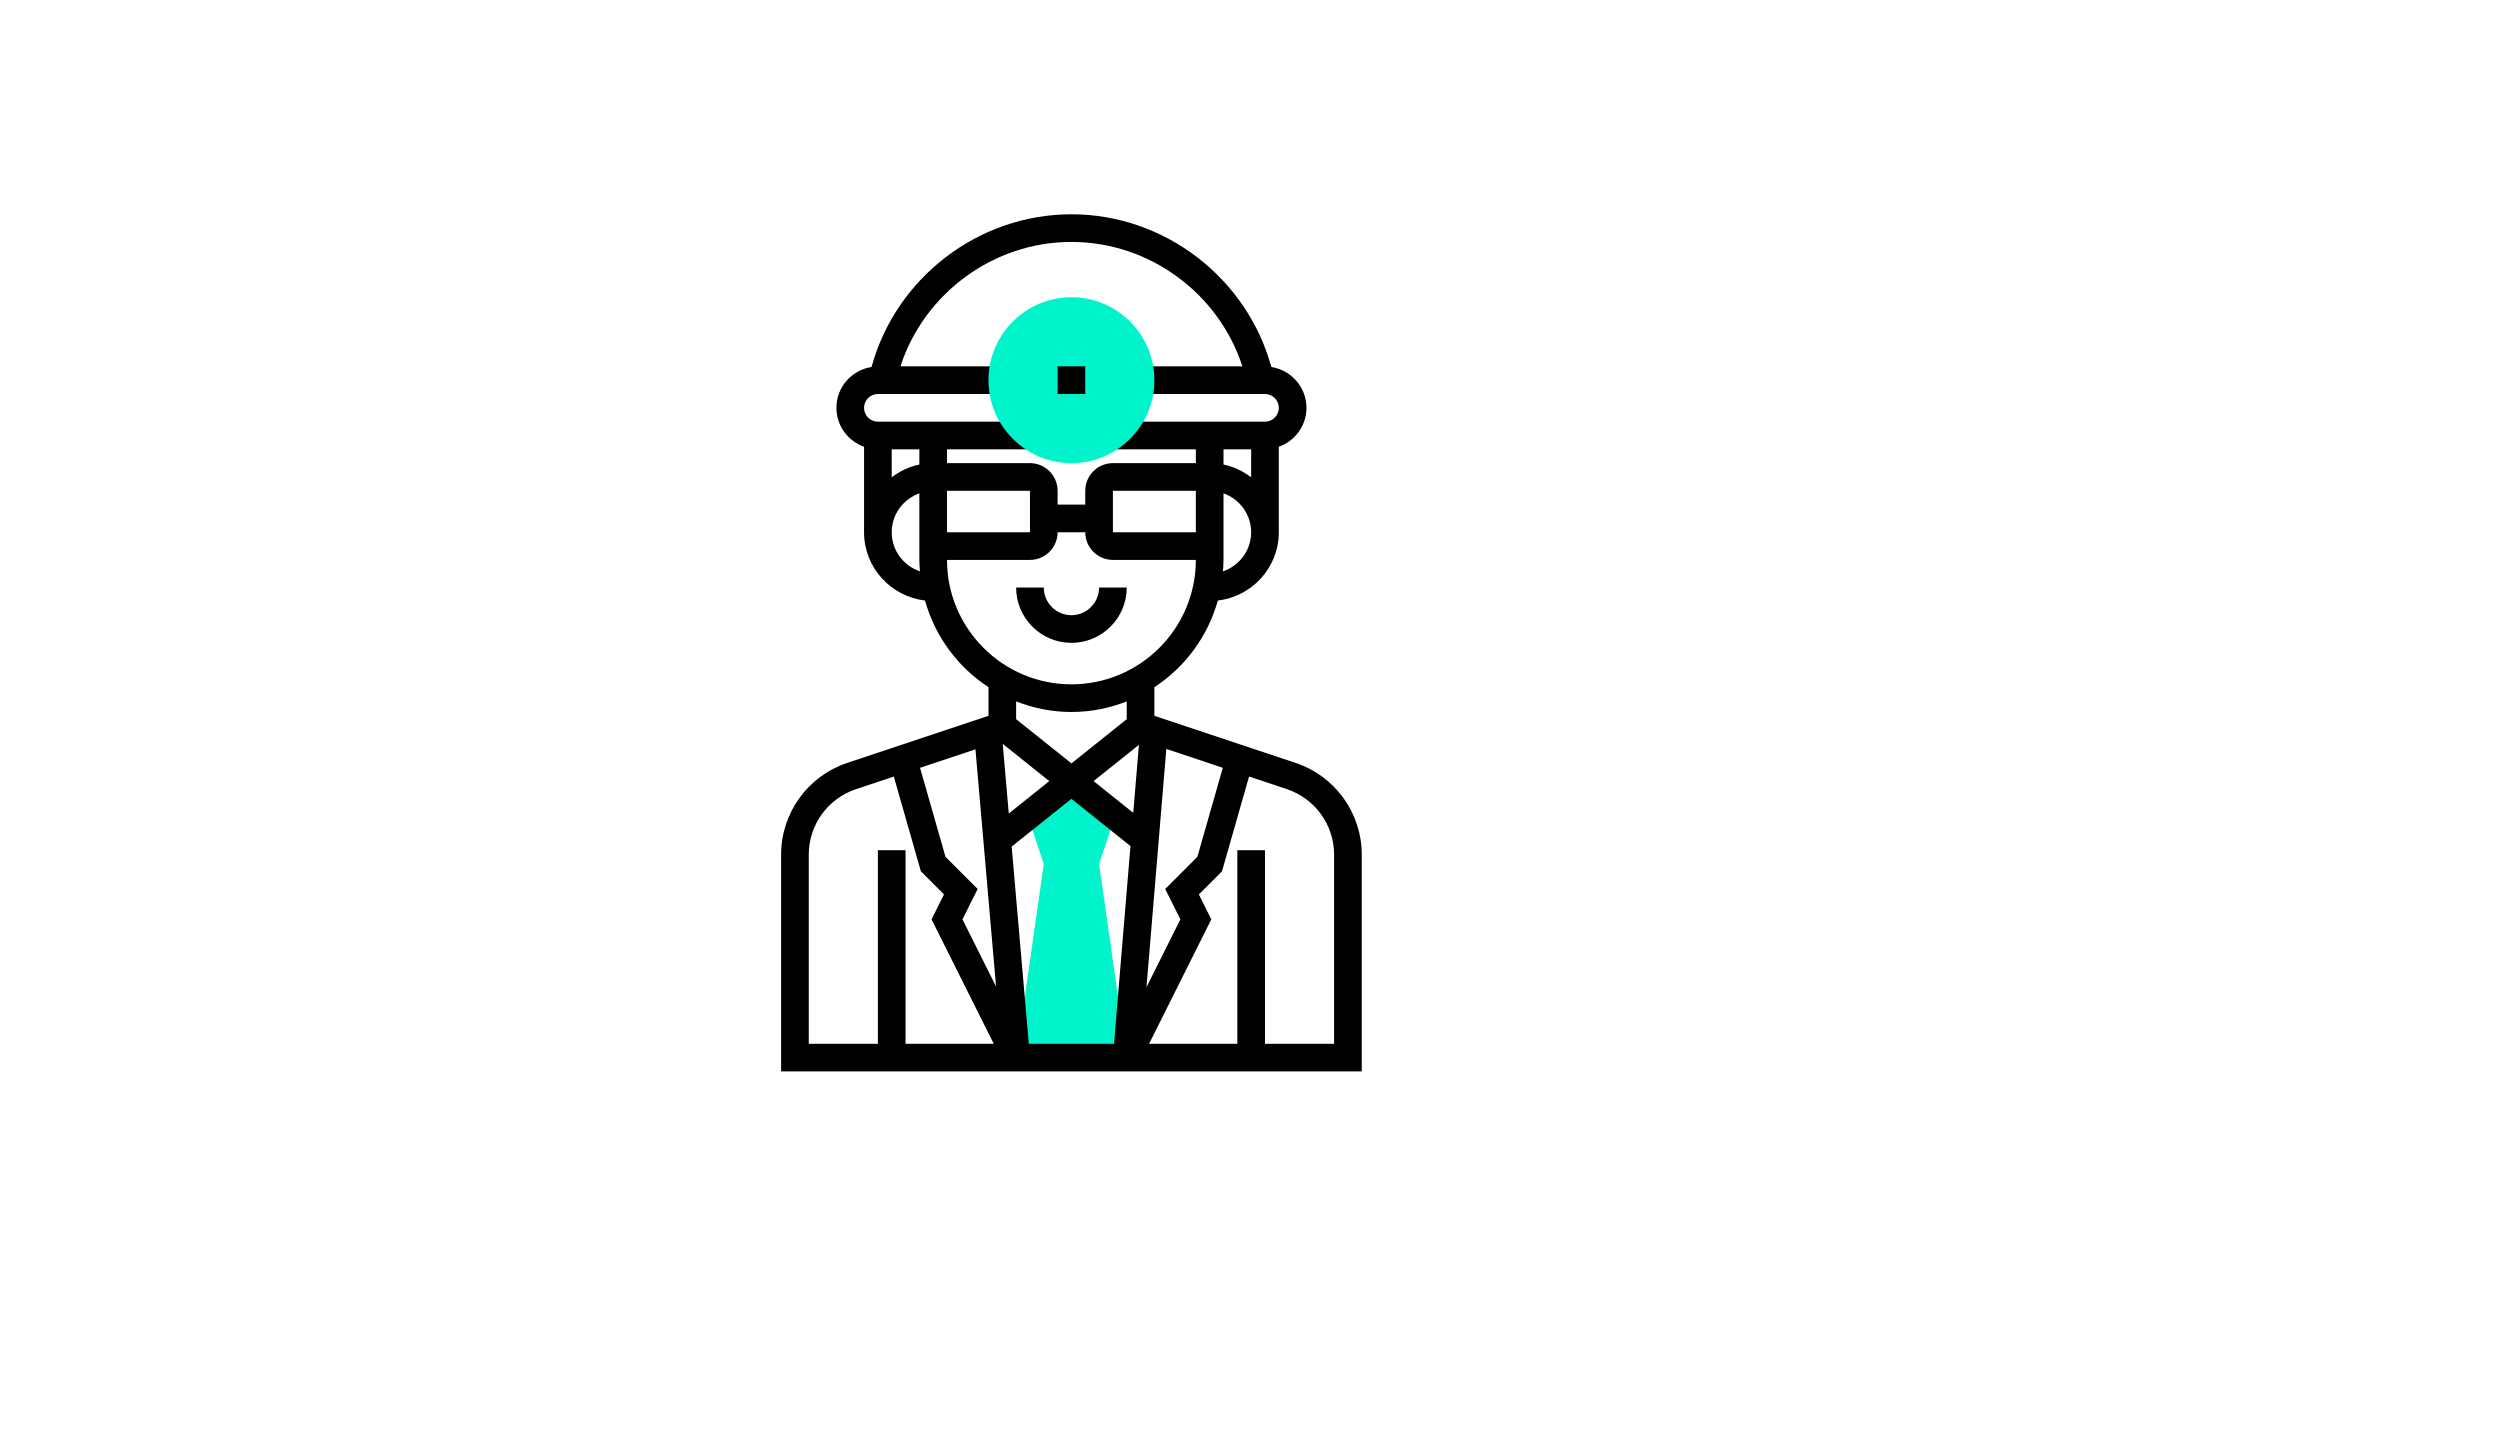 <svg xmlns="http://www.w3.org/2000/svg" version="1.1" xmlns:xlink="http://www.w3.org/1999/xlink" width="100%" height="100%" id="svgWorkerArea" viewBox="-25 -25 875 500" xmlns:idraw="https://idraw.muisca.co" style="background: white;"><defs id="defsdoc"><pattern id="patternBool" x="0" y="0" width="10" height="10" patternUnits="userSpaceOnUse" patternTransform="rotate(35)"><circle cx="5" cy="5" r="4" style="stroke: none;fill: #ff000070;"></circle></pattern></defs><g id="fileImp-678269733" class="cosito"><path id="polygonImp-412122249" class="grouped" style="fill:#00F4CB;" d="M369.355 345.161C369.355 345.161 359.677 277.419 359.677 277.419 359.677 277.419 364.516 262.903 364.516 262.903 364.516 262.903 350 248.387 350 248.387 350 248.387 335.484 262.903 335.484 262.903 335.484 262.903 340.323 277.419 340.323 277.419 340.323 277.419 330.645 345.161 330.645 345.161 330.645 345.161 369.355 345.161 369.355 345.161"></path><path id="pathImp-128631421" class="grouped" d="M428.455 242.019C428.455 242.019 379.032 225.544 379.032 225.544 379.032 225.544 379.032 215.518 379.032 215.518 389.726 208.526 397.729 197.794 401.237 185.194 413.223 183.766 422.581 173.653 422.581 161.29 422.581 161.29 422.581 131.368 422.581 131.368 428.198 129.364 432.258 124.042 432.258 117.742 432.258 110.498 426.906 104.527 419.963 103.448 411.437 72.282 382.627 50 350 50 317.373 50 288.563 72.282 280.037 103.448 273.094 104.527 267.742 110.498 267.742 117.742 267.742 124.042 271.802 129.364 277.419 131.368 277.419 131.368 277.419 161.29 277.419 161.29 277.419 173.653 286.777 183.766 298.763 185.194 302.266 197.798 310.274 208.526 320.968 215.518 320.968 215.518 320.968 225.544 320.968 225.544 320.968 225.544 271.545 242.014 271.545 242.014 257.692 246.636 248.387 259.55 248.387 274.153 248.387 274.153 248.387 350 248.387 350 248.387 350 451.613 350 451.613 350 451.613 350 451.613 274.153 451.613 274.153 451.613 259.55 442.308 246.636 428.455 242.019 428.455 242.019 428.455 242.019 428.455 242.019M388.139 296.774C388.139 296.774 376.264 320.523 376.264 320.523 376.264 320.523 383.213 237.137 383.213 237.137 383.213 237.137 402.984 243.727 402.984 243.727 402.984 243.727 394.081 274.884 394.081 274.884 394.081 274.884 382.821 286.144 382.821 286.144 382.821 286.144 388.139 296.774 388.139 296.774 388.139 296.774 388.139 296.774 388.139 296.774M305.919 274.884C305.919 274.884 297.016 243.727 297.016 243.727 297.016 243.727 316.405 237.263 316.405 237.263 316.405 237.263 323.624 320.3 323.624 320.3 323.624 320.3 311.861 296.774 311.861 296.774 311.861 296.774 317.179 286.144 317.179 286.144 317.179 286.144 305.919 274.884 305.919 274.884 305.919 274.884 305.919 274.884 305.919 274.884M373.623 235.685C373.623 235.685 371.639 259.502 371.639 259.502 371.639 259.502 357.747 248.387 357.747 248.387 357.747 248.387 373.623 235.685 373.623 235.685 373.623 235.685 373.623 235.685 373.623 235.685M342.253 248.387C342.253 248.387 328.071 259.734 328.071 259.734 328.071 259.734 325.952 235.347 325.952 235.347 325.952 235.347 342.253 248.387 342.253 248.387 342.253 248.387 342.253 248.387 342.253 248.387M329.082 271.318C329.082 271.318 350 254.585 350 254.585 350 254.585 350 254.585 350 254.585 350 254.585 350 254.585 350 254.585 350 254.585 370.666 271.119 370.666 271.119 370.666 271.119 364.903 340.323 364.903 340.323 364.903 340.323 335.082 340.323 335.082 340.323 335.082 340.323 329.082 271.318 329.082 271.318 329.082 271.318 329.082 271.318 329.082 271.318M403.226 132.258C403.226 132.258 412.903 132.258 412.903 132.258 412.903 132.258 412.903 142.061 412.903 142.061 410.077 139.923 406.821 138.321 403.226 137.59 403.226 137.59 403.226 132.258 403.226 132.258 403.226 132.258 403.226 132.258 403.226 132.258M393.548 161.29C393.548 161.29 364.516 161.29 364.516 161.29 364.516 161.29 364.516 146.774 364.516 146.774 364.516 146.774 393.548 146.774 393.548 146.774 393.548 146.774 393.548 161.29 393.548 161.29 393.548 161.29 393.548 161.29 393.548 161.29M403.023 174.979C403.124 173.648 403.226 172.323 403.226 170.968 403.226 170.968 403.226 147.665 403.226 147.665 408.844 149.668 412.903 154.99 412.903 161.29 412.903 167.663 408.747 173.034 403.023 174.979 403.023 174.979 403.023 174.979 403.023 174.979M282.258 112.903C282.258 112.903 325.807 112.903 325.807 112.903 325.807 112.903 325.807 103.226 325.807 103.226 325.807 103.226 290.16 103.226 290.16 103.226 298.444 77.673 322.695 59.677 350 59.677 377.305 59.677 401.557 77.673 409.84 103.226 409.84 103.226 374.194 103.226 374.194 103.226 374.194 103.226 374.194 112.903 374.194 112.903 374.194 112.903 417.742 112.903 417.742 112.903 420.408 112.903 422.581 115.076 422.581 117.742 422.581 120.408 420.408 122.581 417.742 122.581 417.742 122.581 403.226 122.581 403.226 122.581 403.226 122.581 393.548 122.581 393.548 122.581 393.548 122.581 364.516 122.581 364.516 122.581 364.516 122.581 364.516 132.258 364.516 132.258 364.516 132.258 393.548 132.258 393.548 132.258 393.548 132.258 393.548 137.097 393.548 137.097 393.548 137.097 364.516 137.097 364.516 137.097 359.179 137.097 354.839 141.437 354.839 146.774 354.839 146.774 354.839 151.613 354.839 151.613 354.839 151.613 345.161 151.613 345.161 151.613 345.161 151.613 345.161 146.774 345.161 146.774 345.161 141.437 340.821 137.097 335.484 137.097 335.484 137.097 306.452 137.097 306.452 137.097 306.452 137.097 306.452 132.258 306.452 132.258 306.452 132.258 335.484 132.258 335.484 132.258 335.484 132.258 335.484 122.581 335.484 122.581 335.484 122.581 306.452 122.581 306.452 122.581 306.452 122.581 296.774 122.581 296.774 122.581 296.774 122.581 282.258 122.581 282.258 122.581 279.592 122.581 277.419 120.408 277.419 117.742 277.419 115.076 279.592 112.903 282.258 112.903 282.258 112.903 282.258 112.903 282.258 112.903M296.774 132.258C296.774 132.258 296.774 137.585 296.774 137.585 293.179 138.321 289.923 139.918 287.097 142.056 287.097 142.056 287.097 132.258 287.097 132.258 287.097 132.258 296.774 132.258 296.774 132.258 296.774 132.258 296.774 132.258 296.774 132.258M306.452 146.774C306.452 146.774 335.484 146.774 335.484 146.774 335.484 146.774 335.484 161.29 335.484 161.29 335.484 161.29 306.452 161.29 306.452 161.29 306.452 161.29 306.452 146.774 306.452 146.774 306.452 146.774 306.452 146.774 306.452 146.774M287.097 161.29C287.097 154.99 291.156 149.668 296.774 147.665 296.774 147.665 296.774 170.968 296.774 170.968 296.774 172.323 296.876 173.648 296.977 174.979 291.253 173.034 287.097 167.663 287.097 161.29 287.097 161.29 287.097 161.29 287.097 161.29M306.452 170.968C306.452 170.968 335.484 170.968 335.484 170.968 340.821 170.968 345.161 166.627 345.161 161.29 345.161 161.29 354.839 161.29 354.839 161.29 354.839 166.627 359.179 170.968 364.516 170.968 364.516 170.968 393.548 170.968 393.548 170.968 393.548 194.977 374.01 214.516 350 214.516 325.99 214.516 306.452 194.977 306.452 170.968 306.452 170.968 306.452 170.968 306.452 170.968M350 224.194C356.832 224.194 363.345 222.853 369.355 220.497 369.355 220.497 369.355 226.71 369.355 226.71 369.355 226.71 350 242.194 350 242.194 350 242.194 330.645 226.71 330.645 226.71 330.645 226.71 330.645 220.497 330.645 220.497 336.655 222.853 343.168 224.194 350 224.194 350 224.194 350 224.194 350 224.194M258.065 274.153C258.065 263.721 264.713 254.498 274.608 251.198 274.608 251.198 287.832 246.79 287.832 246.79 287.832 246.79 297.307 279.955 297.307 279.955 297.307 279.955 305.402 288.05 305.402 288.05 305.402 288.05 301.042 296.774 301.042 296.774 301.042 296.774 322.816 340.323 322.816 340.323 322.816 340.323 291.935 340.323 291.935 340.323 291.935 340.323 291.935 272.581 291.935 272.581 291.935 272.581 282.258 272.581 282.258 272.581 282.258 272.581 282.258 340.323 282.258 340.323 282.258 340.323 258.065 340.323 258.065 340.323 258.065 340.323 258.065 274.153 258.065 274.153 258.065 274.153 258.065 274.153 258.065 274.153M441.935 340.323C441.935 340.323 417.742 340.323 417.742 340.323 417.742 340.323 417.742 272.581 417.742 272.581 417.742 272.581 408.065 272.581 408.065 272.581 408.065 272.581 408.065 340.323 408.065 340.323 408.065 340.323 377.184 340.323 377.184 340.323 377.184 340.323 398.958 296.774 398.958 296.774 398.958 296.774 394.598 288.05 394.598 288.05 394.598 288.05 402.694 279.955 402.694 279.955 402.694 279.955 412.168 246.79 412.168 246.79 412.168 246.79 425.392 251.198 425.392 251.198 435.287 254.498 441.935 263.721 441.935 274.153 441.935 274.153 441.935 340.323 441.935 340.323 441.935 340.323 441.935 340.323 441.935 340.323"></path><path id="pathImp-627597613" class="grouped" d="M369.355 180.645C369.355 180.645 359.677 180.645 359.677 180.645 359.677 185.982 355.337 190.323 350 190.323 344.663 190.323 340.323 185.982 340.323 180.645 340.323 180.645 330.645 180.645 330.645 180.645 330.645 191.319 339.326 200 350 200 360.674 200 369.355 191.319 369.355 180.645 369.355 180.645 369.355 180.645 369.355 180.645"></path><path id="pathImp-557448088" class="grouped" style="fill:#00F4CB;" d="M350 137.097C333.989 137.097 320.968 124.076 320.968 108.064 320.968 92.053 333.989 79.032 350 79.032 366.011 79.032 379.032 92.053 379.032 108.064 379.032 124.076 366.011 137.097 350 137.097 350 137.097 350 137.097 350 137.097"></path><path id="rectImp-216263984" class="grouped" d="M345.161 103.226C345.161 103.226 354.839 103.226 354.839 103.226 354.839 103.226 354.839 112.903 354.839 112.903 354.839 112.903 345.161 112.903 345.161 112.903 345.161 112.903 345.161 103.226 345.161 103.226 345.161 103.226 345.161 103.226 345.161 103.226"></path></g></svg>